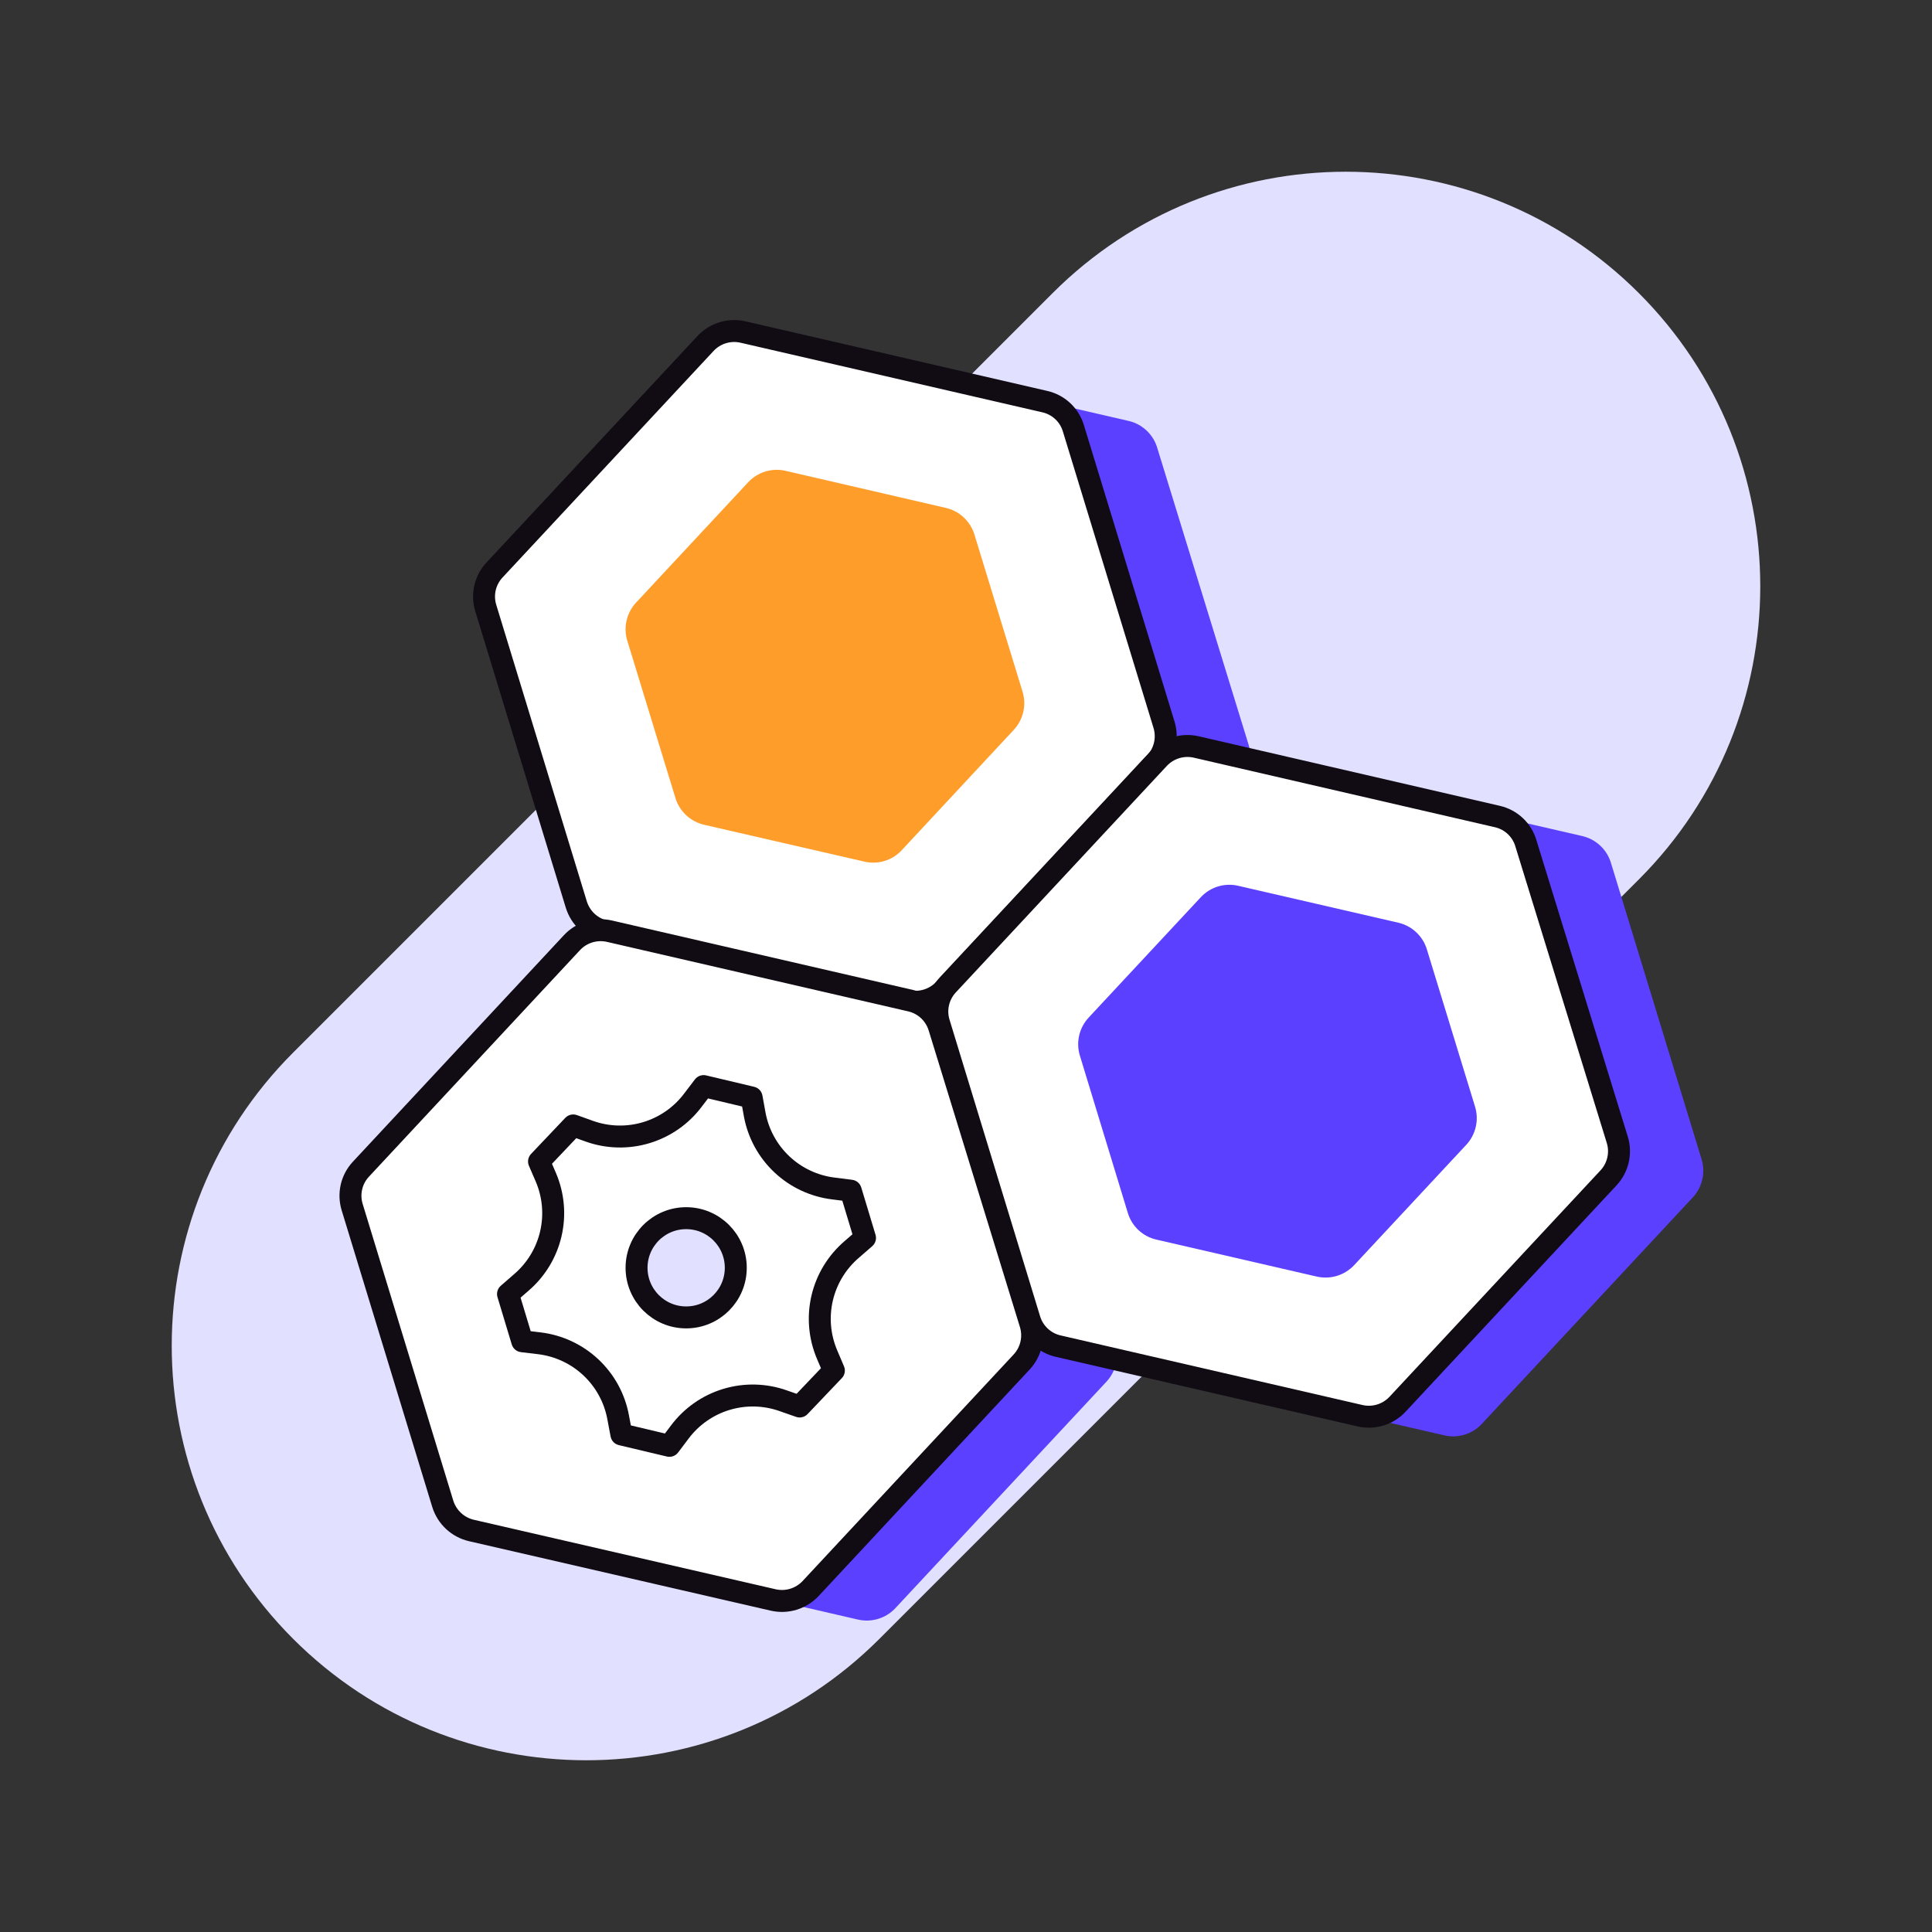 <svg width="88" height="88" viewBox="0 0 88 88" fill="none" xmlns="http://www.w3.org/2000/svg">
<rect x="0" y="0" width="88" height="88" fill="#333333" stroke="none"/>
<path d="M47.942 13.354L13.354 47.942C5.979 55.317 5.978 67.274 13.352 74.648C20.726 82.022 32.683 82.021 40.058 74.646L74.646 40.058C82.021 32.683 82.022 20.726 74.648 13.352C67.274 5.978 55.317 5.979 47.942 13.354Z" fill="#E1E0FF"/>
<path d="M51.443 19.181L37.702 16.017C37.397 15.945 37.079 15.955 36.779 16.047C36.48 16.138 36.21 16.307 35.998 16.536L26.381 26.88C26.169 27.11 26.02 27.392 25.95 27.697C25.88 28.003 25.89 28.321 25.981 28.621L30.111 42.129C30.203 42.428 30.372 42.697 30.601 42.91C30.83 43.123 31.111 43.273 31.415 43.344L45.157 46.514C45.462 46.584 45.779 46.573 46.079 46.482C46.378 46.391 46.648 46.223 46.861 45.994L56.478 35.676C56.69 35.447 56.839 35.166 56.909 34.862C56.98 34.557 56.969 34.24 56.878 33.941L52.721 20.433C52.637 20.13 52.475 19.855 52.25 19.635C52.026 19.415 51.748 19.259 51.443 19.181V19.181Z" fill="#5B40FF"/>
<path d="M45.365 46.488L31.628 43.324C31.324 43.253 31.006 43.264 30.707 43.355C30.408 43.446 30.138 43.615 29.924 43.843L20.302 54.161C20.09 54.391 19.941 54.673 19.87 54.978C19.8 55.284 19.811 55.602 19.902 55.902L24.033 69.384C24.125 69.683 24.294 69.953 24.522 70.166C24.751 70.379 25.032 70.529 25.337 70.6L39.079 73.769C39.383 73.839 39.701 73.828 40 73.737C40.299 73.646 40.569 73.478 40.783 73.249L50.4 62.931C50.612 62.702 50.761 62.421 50.831 62.117C50.901 61.812 50.89 61.495 50.8 61.196L46.669 47.688C46.575 47.392 46.405 47.125 46.176 46.915C45.948 46.704 45.668 46.557 45.365 46.488Z" fill="#5B40FF"/>
<path d="M72.069 38.081L58.328 34.917C58.023 34.846 57.705 34.857 57.406 34.948C57.106 35.039 56.837 35.208 56.623 35.437L47.012 45.755C46.798 45.984 46.649 46.264 46.578 46.569C46.507 46.873 46.517 47.191 46.607 47.49L50.737 60.998C50.829 61.297 50.998 61.567 51.227 61.78C51.456 61.993 51.736 62.143 52.041 62.214L65.783 65.378C66.088 65.45 66.407 65.439 66.707 65.348C67.007 65.257 67.278 65.088 67.492 64.859L77.104 54.541C77.318 54.311 77.467 54.03 77.537 53.724C77.608 53.418 77.596 53.1 77.504 52.8L73.373 39.292C73.281 38.994 73.112 38.725 72.883 38.513C72.654 38.3 72.374 38.152 72.069 38.081Z" fill="#5B40FF"/>
<path d="M47.584 18.292L33.842 15.123C33.537 15.053 33.219 15.064 32.92 15.155C32.621 15.246 32.351 15.415 32.138 15.643L22.526 25.961C22.312 26.189 22.162 26.47 22.092 26.774C22.022 27.079 22.034 27.397 22.126 27.696L26.251 41.204C26.344 41.503 26.512 41.772 26.741 41.986C26.97 42.199 27.251 42.348 27.555 42.42L41.297 45.584C41.602 45.654 41.921 45.643 42.221 45.552C42.521 45.461 42.792 45.293 43.006 45.064L52.618 34.746C52.832 34.517 52.981 34.235 53.052 33.93C53.122 33.624 53.11 33.305 53.018 33.006L48.888 19.497C48.796 19.199 48.628 18.93 48.398 18.718C48.169 18.507 47.888 18.36 47.584 18.292V18.292Z" fill="white" stroke="#110B14" stroke-linecap="round" stroke-linejoin="round"/>
<path d="M43.058 23.129L35.784 21.446C35.48 21.375 35.162 21.385 34.862 21.477C34.563 21.568 34.294 21.736 34.08 21.965L28.973 27.447C28.759 27.676 28.61 27.957 28.539 28.263C28.469 28.569 28.481 28.887 28.573 29.187L30.766 36.351C30.858 36.651 31.026 36.92 31.255 37.133C31.484 37.347 31.765 37.496 32.07 37.567L39.369 39.245C39.674 39.317 39.992 39.306 40.291 39.215C40.591 39.124 40.861 38.955 41.073 38.726L46.175 33.245C46.389 33.015 46.539 32.734 46.609 32.428C46.679 32.123 46.668 31.804 46.575 31.504L44.383 24.345C44.29 24.043 44.118 23.771 43.886 23.557C43.653 23.343 43.367 23.196 43.058 23.129Z" fill="#FF9D2A"/>
<path d="M41.499 45.584L27.758 42.414C27.453 42.344 27.135 42.356 26.836 42.447C26.537 42.538 26.267 42.706 26.054 42.934L16.442 53.252C16.228 53.48 16.078 53.761 16.008 54.066C15.938 54.371 15.95 54.688 16.042 54.987L20.167 68.495C20.26 68.794 20.429 69.064 20.657 69.277C20.886 69.49 21.167 69.64 21.471 69.711L35.213 72.875C35.519 72.946 35.837 72.935 36.137 72.844C36.437 72.752 36.708 72.584 36.922 72.356L46.534 62.038C46.748 61.808 46.897 61.527 46.968 61.221C47.038 60.915 47.026 60.597 46.934 60.297L42.778 46.789C42.687 46.495 42.522 46.229 42.298 46.017C42.074 45.806 41.799 45.657 41.499 45.584V45.584Z" fill="white" stroke="#110B14" stroke-linecap="round" stroke-linejoin="round"/>
<path d="M68.209 37.193L54.488 34.024C54.184 33.954 53.866 33.965 53.567 34.056C53.268 34.147 52.998 34.315 52.784 34.543L43.172 44.861C42.959 45.09 42.809 45.37 42.739 45.675C42.668 45.98 42.68 46.298 42.773 46.597L46.898 60.105C46.989 60.403 47.158 60.673 47.387 60.885C47.616 61.098 47.897 61.246 48.202 61.315L61.949 64.484C62.253 64.555 62.571 64.543 62.87 64.452C63.169 64.361 63.439 64.193 63.653 63.965L73.264 53.652C73.478 53.423 73.628 53.141 73.698 52.836C73.768 52.53 73.757 52.211 73.664 51.912L69.508 38.43C69.422 38.126 69.256 37.851 69.028 37.634C68.799 37.416 68.517 37.264 68.209 37.193Z" fill="white" stroke="#110B14" stroke-linecap="round" stroke-linejoin="round"/>
<path d="M63.7 42.03L56.4 40.347C56.096 40.276 55.778 40.286 55.478 40.377C55.179 40.469 54.909 40.637 54.696 40.866L49.589 46.347C49.375 46.577 49.225 46.858 49.155 47.164C49.085 47.469 49.096 47.788 49.189 48.088L51.371 55.247C51.461 55.547 51.629 55.818 51.858 56.032C52.087 56.245 52.369 56.394 52.675 56.463L59.975 58.146C60.279 58.216 60.597 58.205 60.896 58.114C61.195 58.023 61.465 57.855 61.679 57.627L66.786 52.145C67 51.916 67.149 51.635 67.219 51.329C67.29 51.023 67.278 50.705 67.186 50.405L64.993 43.246C64.903 42.947 64.736 42.678 64.509 42.465C64.282 42.251 64.003 42.101 63.7 42.03V42.03Z" fill="#5B40FF"/>
<path d="M31.571 50.098L32.049 49.47L34.236 49.989L34.376 50.763C34.537 51.635 34.972 52.432 35.618 53.038C36.264 53.645 37.087 54.029 37.966 54.135L38.751 54.234L39.4 56.385L38.803 56.904C38.127 57.48 37.653 58.256 37.45 59.119C37.247 59.983 37.326 60.889 37.675 61.705L37.982 62.427L36.423 64.064L35.68 63.804C34.845 63.507 33.937 63.485 33.088 63.741C32.239 63.997 31.495 64.518 30.963 65.228L30.49 65.856L28.303 65.337L28.157 64.562C27.998 63.69 27.563 62.892 26.917 62.284C26.271 61.677 25.448 61.292 24.567 61.185L23.788 61.092L23.139 58.941L23.736 58.422C24.411 57.847 24.884 57.072 25.087 56.209C25.29 55.346 25.211 54.441 24.864 53.626L24.552 52.904L26.11 51.262L26.848 51.527C27.685 51.825 28.595 51.846 29.444 51.589C30.294 51.332 31.04 50.81 31.571 50.098Z" fill="white" stroke="#110B14" stroke-linecap="round" stroke-linejoin="round"/>
<path d="M31.254 60.006C32.502 60.006 33.514 58.994 33.514 57.746C33.514 56.498 32.502 55.486 31.254 55.486C30.006 55.486 28.994 56.498 28.994 57.746C28.994 58.994 30.006 60.006 31.254 60.006Z" fill="#E1E0FF" stroke="#110B14" stroke-miterlimit="10"/>
</svg>
